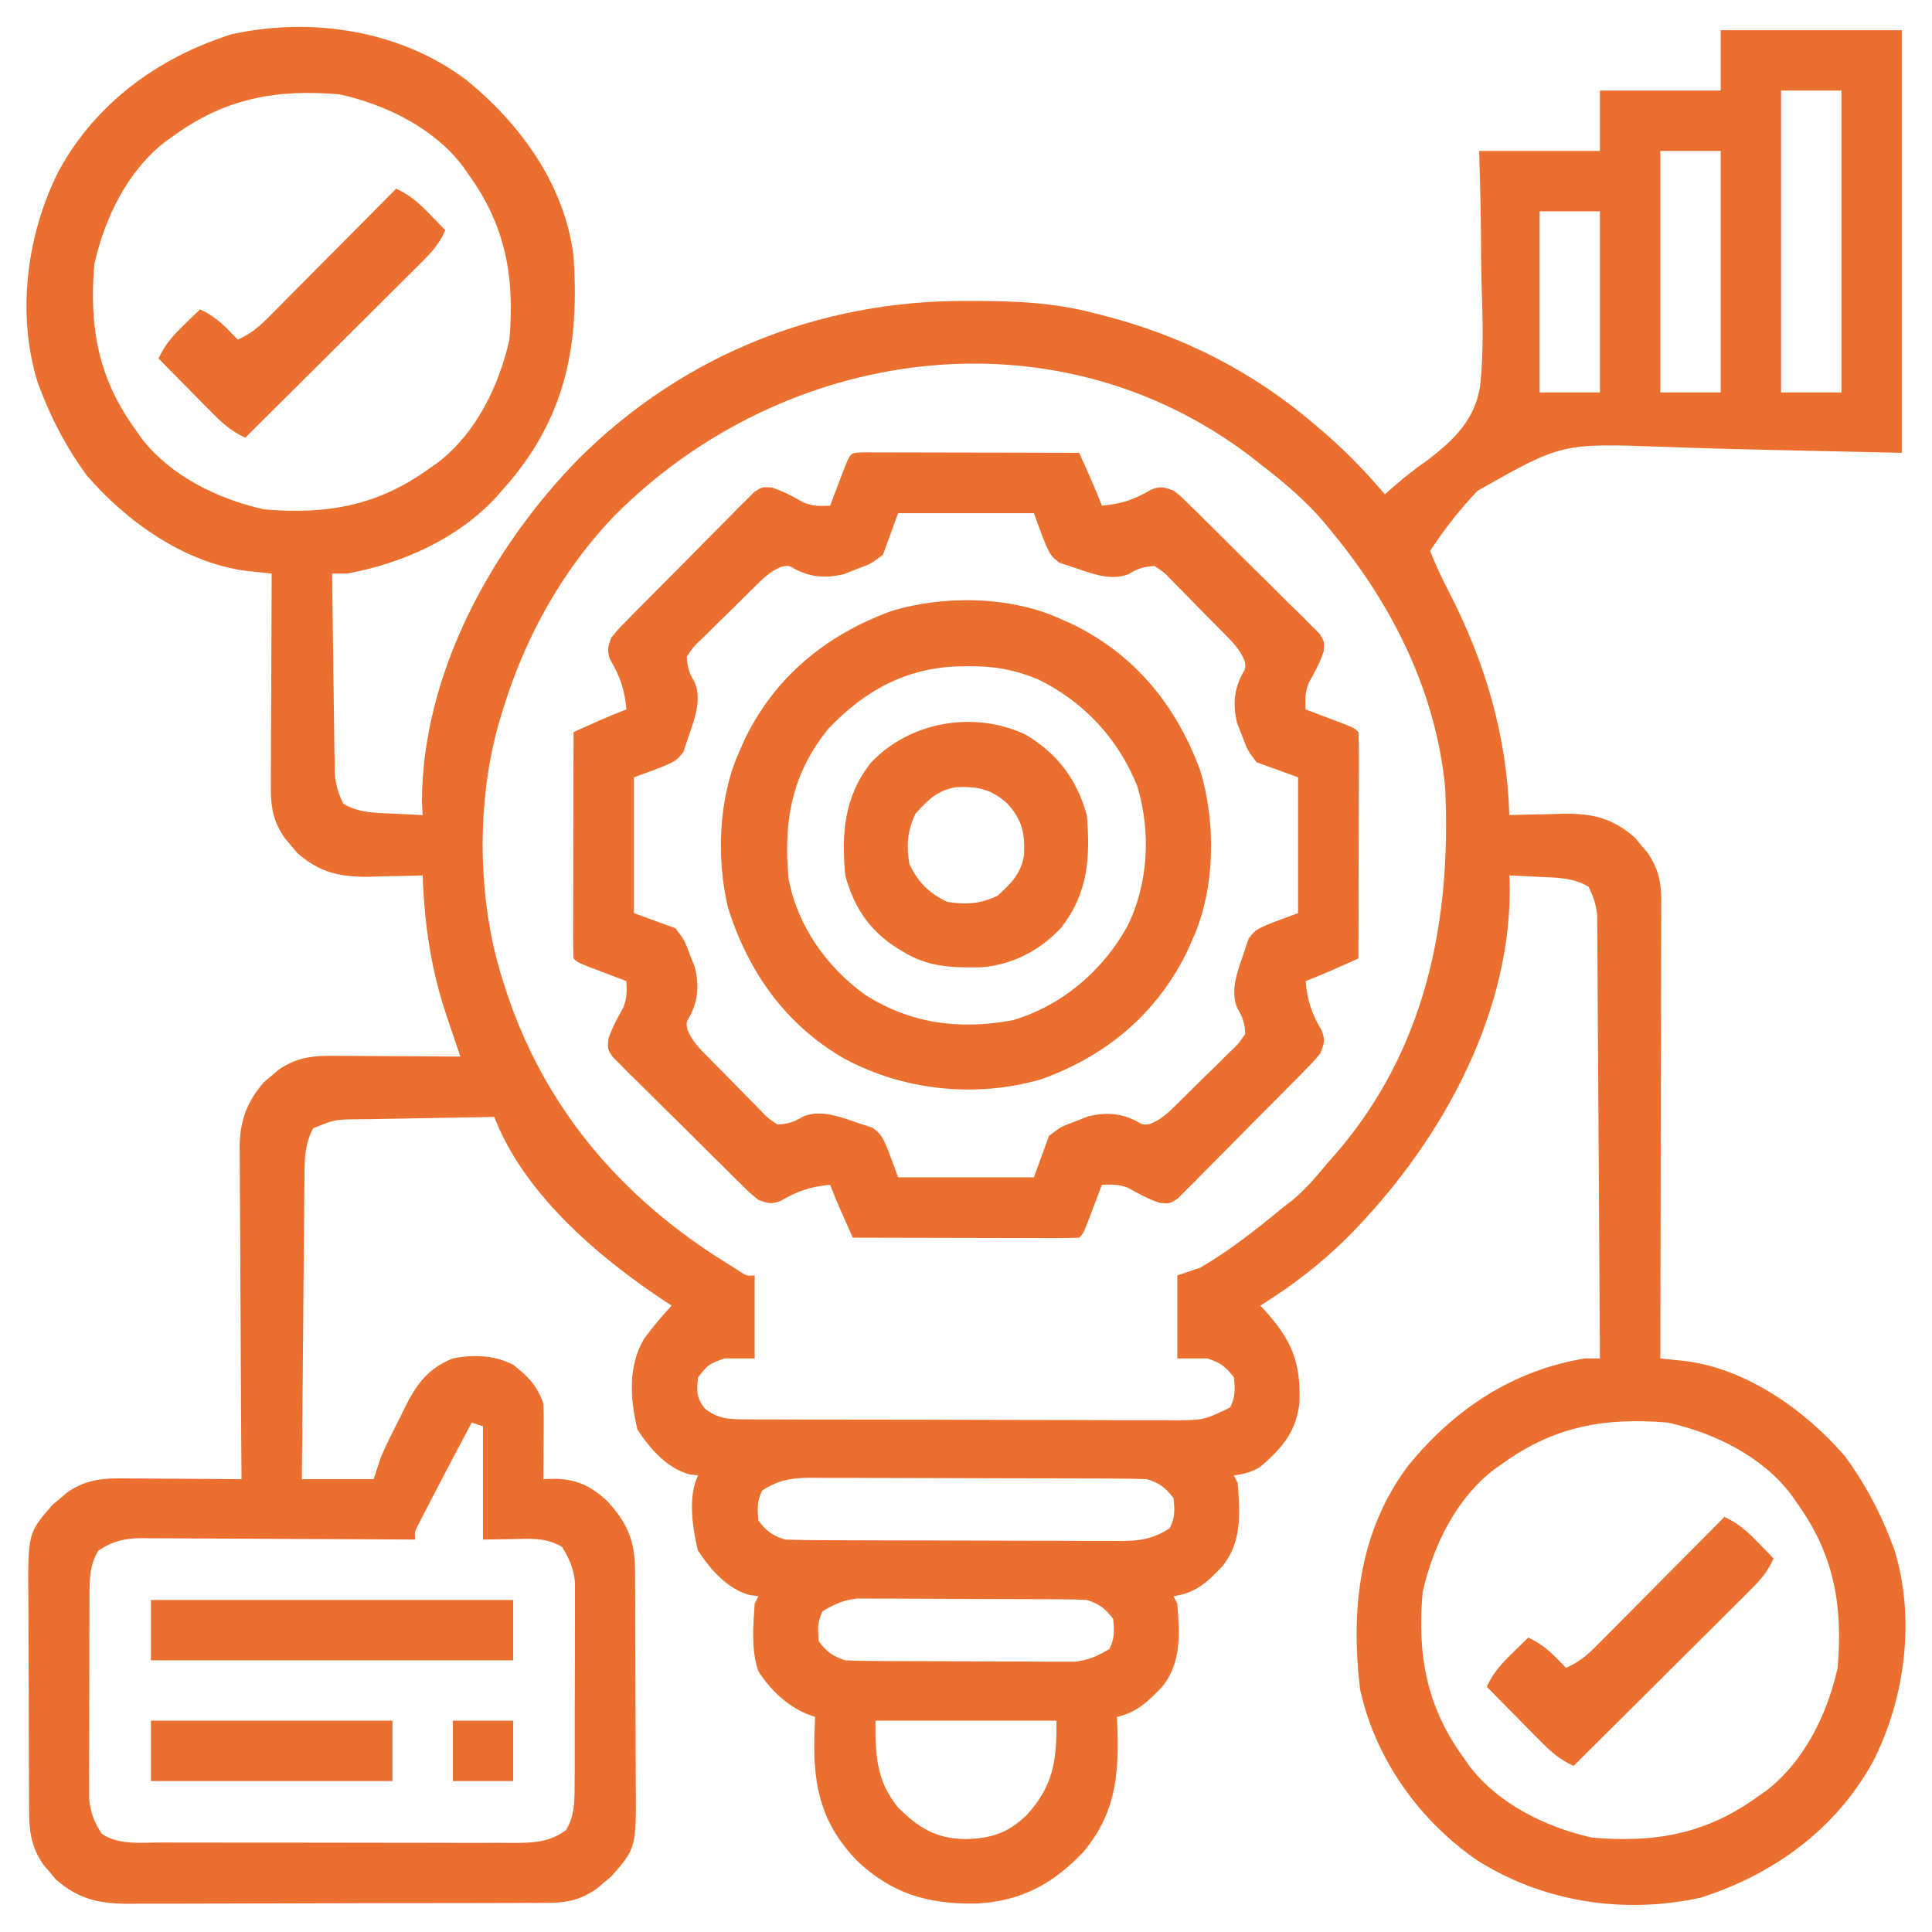 <svg width="66" height="66" viewBox="0 0 66 66" fill="none" xmlns="http://www.w3.org/2000/svg">
<g clip-path="url(#clip0_3443_2338)">
<path d="M15.945 2.743C17.795 4.252 19.305 6.338 19.594 8.766C19.792 11.71 19.355 14.156 17.397 16.473C17.314 16.567 17.23 16.661 17.145 16.758C17.073 16.84 17.002 16.922 16.928 17.006C15.622 18.412 13.723 19.253 11.859 19.594C11.689 19.594 11.519 19.594 11.344 19.594C11.356 20.61 11.37 21.626 11.385 22.642C11.39 22.988 11.394 23.334 11.398 23.68C11.404 24.177 11.412 24.673 11.419 25.17C11.421 25.325 11.422 25.48 11.424 25.639C11.426 25.783 11.429 25.928 11.432 26.077C11.433 26.203 11.435 26.33 11.437 26.461C11.475 26.839 11.561 27.118 11.73 27.457C12.258 27.776 12.845 27.77 13.447 27.795C13.59 27.803 13.59 27.803 13.736 27.81C13.97 27.823 14.204 27.833 14.438 27.844C14.43 27.697 14.422 27.551 14.413 27.401C14.427 23.008 16.788 18.714 19.788 15.653C23.322 12.143 27.945 10.284 32.919 10.28C33.068 10.28 33.068 10.28 33.219 10.28C34.645 10.282 35.997 10.33 37.383 10.699C37.471 10.721 37.559 10.743 37.649 10.766C40.388 11.461 42.849 12.711 44.988 14.566C45.097 14.659 45.205 14.752 45.317 14.847C46.039 15.48 46.688 16.154 47.309 16.887C47.434 16.777 47.559 16.667 47.689 16.554C48.037 16.252 48.395 15.982 48.771 15.717C49.662 15.034 50.386 14.343 50.563 13.189C50.689 12.033 50.651 10.868 50.613 9.708C50.595 9.103 50.594 8.497 50.591 7.892C50.584 6.979 50.556 6.069 50.531 5.156C51.892 5.156 53.254 5.156 54.656 5.156C54.656 4.476 54.656 3.795 54.656 3.094C56.017 3.094 57.379 3.094 58.781 3.094C58.781 2.413 58.781 1.732 58.781 1.031C60.823 1.031 62.865 1.031 64.969 1.031C64.969 5.796 64.969 10.56 64.969 15.469C58.725 15.332 58.725 15.332 56.774 15.263C53.346 15.14 53.346 15.14 50.472 16.769C49.866 17.406 49.336 18.084 48.855 18.82C49.034 19.279 49.236 19.713 49.463 20.15C50.726 22.591 51.472 25.083 51.562 27.844C51.647 27.841 51.731 27.838 51.818 27.835C52.206 27.825 52.593 27.818 52.98 27.811C53.113 27.807 53.246 27.803 53.383 27.798C54.394 27.785 55.081 27.94 55.848 28.613C55.917 28.697 55.987 28.78 56.058 28.867C56.13 28.95 56.201 29.034 56.275 29.12C56.635 29.643 56.751 30.103 56.75 30.734C56.75 30.942 56.75 30.942 56.751 31.154C56.75 31.305 56.749 31.456 56.748 31.611C56.748 31.771 56.748 31.931 56.748 32.095C56.748 32.532 56.747 32.969 56.745 33.406C56.743 33.863 56.743 34.32 56.743 34.778C56.742 35.643 56.74 36.508 56.737 37.373C56.734 38.358 56.733 39.343 56.732 40.328C56.729 42.354 56.724 44.38 56.719 46.406C56.837 46.418 56.837 46.418 56.958 46.431C57.062 46.442 57.166 46.453 57.274 46.465C57.428 46.481 57.428 46.481 57.586 46.497C59.687 46.768 61.682 48.184 63.035 49.758C63.679 50.637 64.19 51.578 64.582 52.594C64.623 52.701 64.665 52.808 64.707 52.918C65.444 55.26 65.089 58.002 63.994 60.159C62.728 62.485 60.578 64.044 58.08 64.832C55.475 65.397 52.755 64.985 50.501 63.576C48.499 62.216 46.978 60.086 46.463 57.709C46.138 54.979 46.42 52.301 48.118 50.055C49.678 48.142 51.682 46.811 54.141 46.406C54.311 46.406 54.481 46.406 54.656 46.406C54.645 44.4 54.633 42.395 54.619 40.389C54.613 39.458 54.607 38.526 54.602 37.595C54.598 36.783 54.593 35.971 54.586 35.16C54.583 34.73 54.58 34.3 54.578 33.87C54.576 33.39 54.573 32.91 54.569 32.431C54.568 32.288 54.568 32.146 54.568 31.999C54.566 31.803 54.566 31.803 54.563 31.602C54.562 31.489 54.562 31.375 54.561 31.258C54.523 30.895 54.431 30.62 54.27 30.293C53.742 29.974 53.155 29.98 52.553 29.954C52.41 29.947 52.41 29.947 52.264 29.939C52.03 29.927 51.796 29.917 51.562 29.906C51.567 30.072 51.571 30.237 51.575 30.407C51.569 34.865 49.086 39.206 46.02 42.281C45.102 43.188 44.145 43.92 43.055 44.602C43.105 44.655 43.154 44.708 43.206 44.763C44.116 45.772 44.44 46.523 44.392 47.909C44.279 48.915 43.814 49.448 43.067 50.1C42.761 50.296 42.51 50.353 42.152 50.402C42.195 50.487 42.237 50.572 42.281 50.66C42.363 51.678 42.431 52.666 41.766 53.496C41.252 54.044 40.851 54.423 40.09 54.527C40.132 54.612 40.175 54.697 40.219 54.785C40.3 55.802 40.369 56.792 39.703 57.621C39.23 58.117 38.834 58.502 38.156 58.652C38.162 58.803 38.168 58.954 38.174 59.11C38.22 60.739 38.081 61.992 36.993 63.284C35.944 64.382 34.83 64.969 33.305 65.029C31.692 65.049 30.451 64.686 29.262 63.551C28.076 62.308 27.787 61.076 27.817 59.405C27.824 59.154 27.834 58.903 27.844 58.652C27.748 58.618 27.653 58.584 27.555 58.549C26.852 58.243 26.326 57.735 25.91 57.097C25.653 56.377 25.731 55.536 25.781 54.785C25.824 54.7 25.866 54.615 25.91 54.527C25.816 54.516 25.722 54.504 25.625 54.492C24.849 54.29 24.27 53.616 23.84 52.964C23.659 52.216 23.492 51.114 23.848 50.402C23.754 50.391 23.66 50.379 23.563 50.367C22.786 50.165 22.207 49.491 21.777 48.839C21.529 47.812 21.445 46.665 22.006 45.73C22.297 45.333 22.609 44.96 22.945 44.602C22.844 44.536 22.742 44.47 22.638 44.402C20.38 42.895 17.879 40.747 16.887 38.156C16.109 38.168 15.332 38.182 14.554 38.197C14.29 38.202 14.025 38.206 13.761 38.211C13.38 38.216 13 38.224 12.619 38.232C12.442 38.234 12.442 38.234 12.262 38.236C11.443 38.241 11.443 38.241 10.699 38.543C10.393 39.108 10.402 39.675 10.4 40.302C10.399 40.413 10.398 40.523 10.396 40.638C10.392 41.002 10.39 41.367 10.388 41.732C10.386 41.985 10.383 42.239 10.38 42.492C10.374 43.158 10.369 43.824 10.364 44.49C10.359 45.17 10.352 45.85 10.346 46.53C10.333 47.864 10.322 49.197 10.312 50.531C11.121 50.531 11.929 50.531 12.762 50.531C12.847 50.276 12.932 50.021 13.02 49.758C13.223 49.295 13.451 48.846 13.68 48.396C13.738 48.276 13.796 48.156 13.855 48.032C14.254 47.25 14.639 46.74 15.469 46.406C16.165 46.268 16.893 46.289 17.531 46.624C18.036 47.013 18.36 47.345 18.562 47.953C18.573 48.153 18.576 48.354 18.575 48.555C18.575 48.67 18.574 48.785 18.574 48.904C18.573 49.023 18.572 49.143 18.571 49.266C18.57 49.388 18.569 49.509 18.569 49.634C18.567 49.933 18.565 50.232 18.562 50.531C18.77 50.525 18.77 50.525 18.982 50.519C19.725 50.538 20.212 50.78 20.753 51.288C21.453 52.056 21.695 52.657 21.694 53.702C21.695 53.799 21.695 53.895 21.696 53.995C21.699 54.313 21.699 54.631 21.7 54.949C21.7 55.171 21.701 55.393 21.702 55.615C21.704 56.08 21.704 56.545 21.704 57.01C21.704 57.605 21.707 58.199 21.712 58.793C21.715 59.252 21.715 59.71 21.715 60.169C21.715 60.388 21.717 60.607 21.719 60.826C21.738 63.127 21.738 63.127 20.887 64.097C20.803 64.167 20.72 64.236 20.633 64.308C20.549 64.379 20.466 64.451 20.38 64.525C19.862 64.881 19.402 65.001 18.778 65.003C18.642 65.004 18.506 65.005 18.365 65.007C18.217 65.006 18.07 65.006 17.917 65.006C17.682 65.007 17.682 65.007 17.442 65.009C17.012 65.011 16.583 65.012 16.154 65.012C15.885 65.012 15.617 65.013 15.348 65.013C14.41 65.016 13.472 65.017 12.534 65.016C11.661 65.016 10.788 65.019 9.915 65.023C9.165 65.026 8.414 65.028 7.663 65.028C7.215 65.028 6.768 65.028 6.32 65.031C5.82 65.034 5.32 65.033 4.821 65.031C4.673 65.033 4.526 65.034 4.375 65.036C3.372 65.028 2.678 64.879 1.902 64.2C1.833 64.116 1.763 64.032 1.692 63.946C1.62 63.862 1.549 63.778 1.475 63.692C1.056 63.083 0.993 62.523 0.994 61.797C0.993 61.701 0.992 61.604 0.991 61.505C0.989 61.187 0.988 60.869 0.988 60.551C0.987 60.329 0.986 60.107 0.985 59.885C0.984 59.42 0.983 58.955 0.983 58.489C0.984 57.895 0.98 57.301 0.976 56.707C0.973 56.248 0.972 55.789 0.972 55.331C0.972 55.112 0.971 54.893 0.969 54.674C0.95 52.373 0.95 52.373 1.8 51.402C1.926 51.298 1.926 51.298 2.054 51.192C2.138 51.12 2.222 51.049 2.308 50.975C2.987 50.507 3.588 50.496 4.385 50.506C4.551 50.507 4.551 50.507 4.721 50.507C5.073 50.508 5.425 50.512 5.777 50.515C6.016 50.516 6.255 50.517 6.494 50.519C7.08 50.521 7.665 50.526 8.25 50.531C8.249 50.38 8.248 50.229 8.247 50.073C8.236 48.647 8.228 47.221 8.223 45.794C8.221 45.061 8.217 44.328 8.211 43.595C8.206 42.887 8.202 42.179 8.201 41.471C8.2 41.201 8.198 40.932 8.195 40.662C8.192 40.283 8.191 39.905 8.191 39.526C8.19 39.416 8.188 39.305 8.186 39.191C8.192 38.305 8.432 37.634 9.019 36.965C9.103 36.895 9.187 36.826 9.273 36.754C9.357 36.683 9.44 36.611 9.526 36.538C10.222 36.059 10.844 36.059 11.661 36.069C11.777 36.069 11.893 36.069 12.013 36.07C12.384 36.071 12.754 36.074 13.124 36.078C13.376 36.079 13.628 36.08 13.879 36.081C14.495 36.084 15.111 36.088 15.727 36.094C15.674 35.937 15.62 35.78 15.566 35.618C15.495 35.409 15.425 35.2 15.354 34.991C15.319 34.888 15.285 34.785 15.249 34.679C14.719 33.101 14.5 31.564 14.438 29.906C14.353 29.909 14.269 29.912 14.182 29.914C13.794 29.925 13.407 29.932 13.02 29.938C12.887 29.943 12.754 29.947 12.617 29.951C11.607 29.964 10.919 29.809 10.152 29.137C10.083 29.053 10.014 28.969 9.942 28.883C9.87 28.799 9.799 28.716 9.725 28.63C9.335 28.063 9.249 27.578 9.252 26.896C9.252 26.733 9.252 26.571 9.252 26.404C9.253 26.227 9.255 26.051 9.256 25.875C9.257 25.694 9.257 25.513 9.257 25.332C9.258 24.857 9.261 24.381 9.264 23.906C9.266 23.42 9.267 22.935 9.269 22.449C9.271 21.497 9.276 20.545 9.281 19.594C9.202 19.585 9.123 19.577 9.042 19.569C8.938 19.558 8.834 19.547 8.726 19.535C8.572 19.519 8.572 19.519 8.414 19.503C6.313 19.232 4.318 17.816 2.965 16.242C2.321 15.363 1.81 14.422 1.418 13.406C1.356 13.246 1.356 13.246 1.293 13.082C0.556 10.739 0.911 7.997 2.006 5.841C3.272 3.515 5.422 1.955 7.92 1.168C10.667 0.572 13.683 1.034 15.945 2.743ZM60.844 3.094C60.844 6.497 60.844 9.9 60.844 13.406C61.524 13.406 62.205 13.406 62.906 13.406C62.906 10.003 62.906 6.6 62.906 3.094C62.226 3.094 61.545 3.094 60.844 3.094ZM5.93 4.641C5.848 4.697 5.766 4.754 5.682 4.812C4.365 5.814 3.575 7.443 3.223 9.023C3.04 11.176 3.35 12.924 4.641 14.695C4.697 14.777 4.754 14.859 4.812 14.943C5.815 16.26 7.443 17.049 9.023 17.402C11.176 17.585 12.925 17.275 14.695 15.984C14.777 15.928 14.859 15.871 14.943 15.813C16.26 14.81 17.05 13.182 17.402 11.601C17.585 9.449 17.275 7.7 15.984 5.93C15.928 5.848 15.871 5.766 15.813 5.682C14.81 4.365 13.182 3.575 11.602 3.223C9.449 3.04 7.701 3.35 5.93 4.641ZM56.719 5.156C56.719 7.879 56.719 10.601 56.719 13.406C57.399 13.406 58.08 13.406 58.781 13.406C58.781 10.684 58.781 7.961 58.781 5.156C58.101 5.156 57.42 5.156 56.719 5.156ZM52.594 7.219C52.594 9.261 52.594 11.302 52.594 13.406C53.274 13.406 53.955 13.406 54.656 13.406C54.656 11.364 54.656 9.322 54.656 7.219C53.976 7.219 53.295 7.219 52.594 7.219ZM20.988 17.621C19.175 19.508 17.889 21.859 17.145 24.363C17.119 24.446 17.094 24.528 17.068 24.613C16.269 27.329 16.297 30.688 17.145 33.387C17.176 33.487 17.207 33.588 17.239 33.692C18.55 37.811 21.22 40.934 24.879 43.184C24.998 43.258 25.116 43.333 25.238 43.41C25.506 43.591 25.506 43.591 25.781 43.57C25.781 44.506 25.781 45.442 25.781 46.406C25.441 46.406 25.101 46.406 24.75 46.406C24.193 46.608 24.193 46.608 23.848 47.051C23.796 47.525 23.782 47.74 24.081 48.122C24.523 48.463 24.878 48.485 25.418 48.487C25.625 48.488 25.625 48.488 25.837 48.489C26.064 48.489 26.064 48.489 26.296 48.489C26.456 48.49 26.616 48.491 26.78 48.491C27.219 48.493 27.657 48.494 28.096 48.495C28.37 48.495 28.644 48.495 28.918 48.496C29.775 48.498 30.633 48.499 31.49 48.499C32.48 48.5 33.469 48.502 34.459 48.506C35.224 48.509 35.989 48.51 36.754 48.51C37.211 48.51 37.667 48.511 38.124 48.514C38.634 48.516 39.144 48.515 39.654 48.515C39.805 48.516 39.956 48.517 40.111 48.518C41.122 48.514 41.122 48.514 42.023 48.082C42.207 47.716 42.193 47.456 42.152 47.051C41.865 46.684 41.695 46.554 41.25 46.406C40.91 46.406 40.569 46.406 40.219 46.406C40.219 45.47 40.219 44.534 40.219 43.57C40.474 43.485 40.729 43.4 40.992 43.312C42.007 42.722 42.925 41.995 43.828 41.25C43.938 41.164 44.048 41.079 44.161 40.991C44.625 40.609 44.989 40.162 45.375 39.703C45.464 39.602 45.553 39.502 45.645 39.398C48.7 35.853 49.58 31.5 49.371 26.941C49.071 23.671 47.574 20.674 45.504 18.176C45.418 18.07 45.332 17.964 45.243 17.855C44.593 17.087 43.85 16.468 43.055 15.855C42.943 15.768 42.832 15.68 42.717 15.589C36.006 10.484 26.747 11.828 20.988 17.621ZM16.113 48.598C15.259 50.209 15.259 50.209 14.421 51.828C14.349 51.97 14.349 51.97 14.275 52.115C14.163 52.335 14.163 52.335 14.18 52.594C14.056 52.593 13.931 52.592 13.803 52.591C12.631 52.583 11.459 52.577 10.287 52.574C9.684 52.572 9.082 52.569 8.479 52.565C7.897 52.56 7.316 52.558 6.734 52.557C6.512 52.556 6.291 52.555 6.069 52.553C5.758 52.55 5.447 52.55 5.136 52.55C5.045 52.548 4.953 52.547 4.859 52.545C4.264 52.549 3.846 52.644 3.352 52.98C3.069 53.457 3.061 53.897 3.058 54.443C3.057 54.606 3.056 54.768 3.055 54.936C3.055 55.112 3.055 55.289 3.055 55.465C3.054 55.648 3.054 55.83 3.053 56.012C3.052 56.393 3.052 56.775 3.053 57.156C3.054 57.643 3.052 58.13 3.049 58.618C3.047 58.994 3.047 59.37 3.047 59.746C3.047 59.926 3.046 60.105 3.045 60.285C3.043 60.537 3.045 60.788 3.046 61.04C3.046 61.183 3.046 61.326 3.046 61.473C3.103 61.948 3.218 62.249 3.48 62.648C4.064 63.041 4.834 62.943 5.511 62.942C5.651 62.942 5.791 62.943 5.934 62.944C6.396 62.945 6.857 62.945 7.319 62.945C7.64 62.945 7.961 62.946 8.282 62.947C8.954 62.948 9.627 62.947 10.3 62.947C10.99 62.946 11.681 62.947 12.371 62.95C13.205 62.952 14.039 62.953 14.873 62.953C15.191 62.953 15.509 62.954 15.827 62.955C16.271 62.956 16.715 62.956 17.16 62.954C17.291 62.955 17.422 62.956 17.557 62.957C18.236 62.952 18.767 62.936 19.336 62.519C19.619 62.043 19.627 61.603 19.629 61.057C19.63 60.894 19.632 60.731 19.633 60.564C19.633 60.387 19.633 60.211 19.633 60.035C19.633 59.852 19.634 59.67 19.634 59.488C19.635 59.107 19.635 58.725 19.634 58.344C19.634 57.857 19.636 57.369 19.639 56.882C19.641 56.506 19.641 56.13 19.64 55.754C19.641 55.574 19.641 55.395 19.642 55.215C19.644 54.963 19.643 54.712 19.642 54.46C19.642 54.317 19.642 54.174 19.642 54.027C19.586 53.562 19.448 53.251 19.207 52.852C18.677 52.517 18.098 52.563 17.491 52.578C17.164 52.583 16.837 52.588 16.5 52.594C16.5 51.318 16.5 50.041 16.5 48.727C16.372 48.684 16.245 48.641 16.113 48.598ZM51.305 50.016C51.223 50.072 51.141 50.129 51.057 50.187C49.74 51.189 48.95 52.818 48.598 54.398C48.415 56.551 48.725 58.299 50.016 60.07C50.072 60.152 50.129 60.234 50.187 60.318C51.19 61.635 52.818 62.425 54.398 62.777C56.551 62.96 58.3 62.65 60.07 61.359C60.152 61.303 60.234 61.246 60.318 61.188C61.635 60.185 62.425 58.557 62.777 56.977C62.96 54.824 62.65 53.075 61.359 51.305C61.303 51.223 61.246 51.141 61.188 51.057C60.185 49.74 58.557 48.95 56.977 48.598C54.824 48.415 53.075 48.724 51.305 50.016ZM26.039 50.918C25.856 51.284 25.87 51.544 25.91 51.949C26.198 52.316 26.368 52.445 26.812 52.594C27.203 52.608 27.59 52.614 27.98 52.614C28.159 52.615 28.159 52.615 28.342 52.616C28.738 52.618 29.134 52.619 29.53 52.62C29.805 52.621 30.08 52.621 30.355 52.622C30.932 52.623 31.509 52.624 32.086 52.625C32.825 52.625 33.565 52.628 34.303 52.632C34.872 52.635 35.44 52.635 36.008 52.635C36.281 52.636 36.553 52.637 36.826 52.639C37.207 52.641 37.589 52.64 37.97 52.64C38.082 52.641 38.194 52.642 38.31 52.643C38.955 52.639 39.403 52.568 39.961 52.207C40.144 51.841 40.13 51.581 40.09 51.176C39.802 50.809 39.632 50.679 39.188 50.531C38.797 50.517 38.41 50.511 38.02 50.51C37.841 50.509 37.841 50.509 37.658 50.508C37.262 50.507 36.866 50.506 36.47 50.505C36.195 50.504 35.92 50.504 35.645 50.503C35.068 50.501 34.491 50.501 33.914 50.5C33.175 50.499 32.436 50.496 31.697 50.493C31.128 50.49 30.56 50.49 29.992 50.489C29.719 50.489 29.447 50.488 29.174 50.486C28.793 50.484 28.412 50.484 28.03 50.485C27.918 50.484 27.805 50.483 27.69 50.482C27.045 50.486 26.597 50.556 26.039 50.918ZM28.102 55.043C27.919 55.409 27.932 55.669 27.973 56.074C28.26 56.441 28.43 56.57 28.875 56.719C29.138 56.732 29.401 56.738 29.664 56.739C29.908 56.741 29.908 56.741 30.157 56.743C30.335 56.744 30.512 56.744 30.69 56.745C30.873 56.746 31.055 56.746 31.238 56.747C31.621 56.748 32.004 56.749 32.386 56.75C32.876 56.75 33.365 56.753 33.855 56.757C34.232 56.76 34.609 56.76 34.986 56.76C35.166 56.761 35.347 56.762 35.527 56.764C35.78 56.766 36.033 56.765 36.286 56.765C36.502 56.765 36.502 56.765 36.721 56.766C37.187 56.711 37.498 56.573 37.898 56.332C38.082 55.966 38.068 55.706 38.027 55.301C37.74 54.934 37.57 54.804 37.125 54.656C36.862 54.643 36.599 54.637 36.336 54.635C36.092 54.633 36.092 54.633 35.843 54.632C35.665 54.631 35.488 54.63 35.31 54.63C35.127 54.629 34.945 54.629 34.762 54.628C34.379 54.626 33.996 54.626 33.614 54.625C33.124 54.624 32.635 54.621 32.145 54.618C31.768 54.615 31.391 54.615 31.014 54.614C30.834 54.614 30.653 54.613 30.473 54.611C30.22 54.609 29.967 54.61 29.714 54.61C29.498 54.609 29.498 54.609 29.279 54.609C28.813 54.663 28.502 54.801 28.102 55.043ZM29.906 58.781C29.906 59.94 29.924 60.828 30.68 61.746C31.376 62.437 31.969 62.812 32.976 62.826C33.854 62.806 34.42 62.627 35.059 62.02C35.995 61.003 36.094 60.158 36.094 58.781C34.052 58.781 32.01 58.781 29.906 58.781Z" fill="#EB6F2E"/>
<path d="M29.442 15.453C29.579 15.453 29.716 15.454 29.858 15.454C30.09 15.454 30.09 15.454 30.327 15.454C30.495 15.455 30.664 15.455 30.837 15.456C31.011 15.456 31.184 15.457 31.357 15.457C31.814 15.457 32.27 15.458 32.727 15.46C33.193 15.461 33.658 15.462 34.124 15.462C35.038 15.464 35.953 15.466 36.867 15.469C36.95 15.654 37.032 15.839 37.115 16.024C37.184 16.179 37.184 16.179 37.254 16.336C37.39 16.646 37.519 16.958 37.641 17.273C38.305 17.218 38.756 17.064 39.33 16.724C39.649 16.6 39.77 16.641 40.09 16.758C40.349 16.965 40.349 16.965 40.624 17.235C40.779 17.387 40.779 17.387 40.938 17.542C41.048 17.652 41.159 17.762 41.273 17.875C41.387 17.988 41.501 18.101 41.618 18.217C41.859 18.456 42.099 18.695 42.339 18.935C42.646 19.242 42.956 19.547 43.267 19.851C43.562 20.141 43.855 20.435 44.149 20.728C44.261 20.837 44.373 20.946 44.488 21.058C44.589 21.161 44.691 21.264 44.796 21.369C44.886 21.459 44.976 21.549 45.069 21.642C45.246 21.914 45.246 21.914 45.218 22.254C45.09 22.64 44.91 22.971 44.71 23.324C44.58 23.642 44.583 23.894 44.602 24.234C44.721 24.279 44.84 24.324 44.964 24.371C45.118 24.429 45.272 24.488 45.431 24.549C45.586 24.607 45.739 24.665 45.898 24.725C46.277 24.879 46.277 24.879 46.406 25.008C46.418 25.249 46.421 25.491 46.421 25.732C46.421 25.887 46.421 26.042 46.421 26.201C46.42 26.37 46.42 26.539 46.419 26.712C46.419 26.885 46.419 27.059 46.418 27.232C46.418 27.689 46.417 28.145 46.415 28.602C46.414 29.068 46.413 29.533 46.413 29.999C46.411 30.913 46.409 31.828 46.406 32.742C46.221 32.825 46.036 32.907 45.851 32.99C45.748 33.036 45.645 33.082 45.538 33.129C45.229 33.265 44.917 33.393 44.602 33.516C44.657 34.18 44.811 34.63 45.151 35.205C45.275 35.524 45.234 35.645 45.117 35.965C44.91 36.223 44.91 36.223 44.639 36.499C44.538 36.602 44.437 36.706 44.333 36.813C44.223 36.923 44.113 37.034 43.999 37.148C43.887 37.262 43.774 37.376 43.658 37.493C43.419 37.734 43.18 37.974 42.94 38.214C42.633 38.521 42.328 38.831 42.024 39.141C41.734 39.437 41.44 39.73 41.147 40.024C41.038 40.136 40.929 40.247 40.817 40.363C40.714 40.464 40.611 40.566 40.505 40.67C40.371 40.806 40.371 40.806 40.233 40.944C39.961 41.121 39.961 41.121 39.621 41.093C39.235 40.965 38.904 40.785 38.551 40.585C38.233 40.455 37.981 40.458 37.641 40.476C37.596 40.596 37.551 40.715 37.504 40.839C37.446 40.993 37.387 41.147 37.327 41.306C37.239 41.537 37.239 41.537 37.15 41.773C36.996 42.152 36.996 42.152 36.867 42.281C36.626 42.293 36.384 42.296 36.143 42.296C35.988 42.296 35.833 42.296 35.673 42.296C35.505 42.295 35.336 42.294 35.163 42.294C34.989 42.294 34.816 42.293 34.643 42.293C34.186 42.293 33.73 42.291 33.273 42.29C32.807 42.289 32.342 42.288 31.876 42.287C30.962 42.286 30.047 42.284 29.133 42.281C29.05 42.096 28.968 41.911 28.885 41.726C28.839 41.623 28.793 41.52 28.746 41.413C28.61 41.104 28.482 40.792 28.359 40.476C27.695 40.532 27.244 40.686 26.67 41.025C26.351 41.15 26.23 41.108 25.91 40.992C25.652 40.785 25.652 40.785 25.376 40.514C25.273 40.413 25.169 40.312 25.062 40.208C24.952 40.098 24.841 39.988 24.727 39.874C24.613 39.761 24.499 39.649 24.382 39.533C24.141 39.294 23.901 39.054 23.661 38.815C23.354 38.507 23.044 38.203 22.733 37.899C22.438 37.608 22.145 37.315 21.851 37.022C21.739 36.913 21.628 36.804 21.512 36.692C21.411 36.589 21.309 36.486 21.204 36.38C21.114 36.291 21.024 36.201 20.931 36.108C20.754 35.836 20.754 35.836 20.782 35.496C20.91 35.11 21.09 34.779 21.29 34.426C21.42 34.108 21.417 33.856 21.398 33.516C21.219 33.448 21.219 33.448 21.036 33.379C20.882 33.32 20.728 33.262 20.569 33.201C20.338 33.114 20.338 33.114 20.102 33.025C19.723 32.871 19.723 32.871 19.594 32.742C19.582 32.501 19.579 32.259 19.579 32.017C19.579 31.863 19.579 31.708 19.579 31.548C19.58 31.38 19.581 31.211 19.581 31.038C19.581 30.864 19.582 30.691 19.582 30.518C19.582 30.061 19.584 29.605 19.585 29.148C19.586 28.682 19.587 28.216 19.587 27.751C19.589 26.836 19.591 25.922 19.594 25.008C19.779 24.925 19.964 24.843 20.149 24.76C20.304 24.691 20.304 24.691 20.462 24.621C20.771 24.485 21.083 24.356 21.398 24.234C21.343 23.57 21.189 23.119 20.85 22.545C20.725 22.226 20.766 22.105 20.883 21.785C21.09 21.526 21.09 21.526 21.361 21.251C21.462 21.148 21.563 21.044 21.667 20.937C21.777 20.827 21.887 20.716 22.001 20.602C22.113 20.488 22.226 20.374 22.342 20.257C22.581 20.016 22.82 19.776 23.06 19.536C23.367 19.229 23.672 18.919 23.976 18.608C24.267 18.312 24.56 18.019 24.853 17.726C25.016 17.558 25.016 17.558 25.183 17.387C25.286 17.285 25.389 17.184 25.495 17.079C25.584 16.989 25.674 16.899 25.767 16.806C26.039 16.629 26.039 16.629 26.379 16.657C26.765 16.785 27.096 16.965 27.449 17.165C27.767 17.295 28.019 17.292 28.359 17.273C28.427 17.094 28.427 17.094 28.496 16.911C28.555 16.757 28.613 16.602 28.674 16.444C28.732 16.289 28.79 16.135 28.85 15.977C29.055 15.473 29.055 15.473 29.442 15.453ZM30.68 17.531C30.51 17.999 30.339 18.467 30.164 18.949C29.751 19.261 29.751 19.261 29.286 19.433C29.134 19.493 28.981 19.553 28.824 19.616C28.226 19.753 27.726 19.732 27.175 19.449C26.95 19.316 26.95 19.316 26.713 19.353C26.302 19.513 26.03 19.798 25.722 20.103C25.657 20.167 25.592 20.231 25.524 20.297C25.387 20.433 25.25 20.569 25.113 20.706C24.904 20.915 24.691 21.12 24.478 21.325C24.345 21.457 24.212 21.59 24.079 21.723C23.983 21.814 23.983 21.814 23.885 21.908C23.685 22.103 23.685 22.103 23.461 22.43C23.479 22.801 23.545 23 23.735 23.316C23.998 23.954 23.685 24.668 23.477 25.29C23.435 25.419 23.393 25.549 23.349 25.682C23.074 26.039 23.074 26.039 21.656 26.555C21.656 28.086 21.656 29.617 21.656 31.195C22.124 31.365 22.592 31.535 23.074 31.711C23.387 32.124 23.387 32.124 23.558 32.589C23.648 32.818 23.648 32.818 23.741 33.051C23.878 33.649 23.857 34.148 23.574 34.7C23.441 34.925 23.441 34.925 23.479 35.162C23.638 35.573 23.923 35.845 24.228 36.153C24.325 36.251 24.325 36.251 24.423 36.351C24.558 36.488 24.694 36.625 24.831 36.762C25.04 36.971 25.245 37.184 25.451 37.397C25.583 37.53 25.715 37.663 25.848 37.796C25.909 37.86 25.97 37.924 26.033 37.99C26.228 38.19 26.228 38.19 26.555 38.414C26.926 38.396 27.125 38.33 27.441 38.14C28.079 37.877 28.793 38.19 29.415 38.398C29.544 38.44 29.674 38.482 29.807 38.526C30.164 38.801 30.164 38.801 30.68 40.219C32.211 40.219 33.742 40.219 35.32 40.219C35.49 39.751 35.661 39.283 35.836 38.801C36.249 38.489 36.249 38.489 36.714 38.317C36.867 38.257 37.019 38.196 37.176 38.134C37.774 37.996 38.274 38.018 38.825 38.301C39.05 38.434 39.05 38.434 39.287 38.396C39.699 38.237 39.97 37.952 40.278 37.647C40.376 37.55 40.376 37.55 40.476 37.452C40.613 37.317 40.75 37.181 40.887 37.044C41.096 36.835 41.309 36.63 41.522 36.425C41.655 36.292 41.788 36.16 41.921 36.027C41.985 35.966 42.049 35.905 42.115 35.842C42.315 35.647 42.315 35.647 42.539 35.32C42.521 34.949 42.455 34.75 42.265 34.434C42.002 33.796 42.315 33.082 42.523 32.46C42.565 32.331 42.607 32.201 42.651 32.068C42.926 31.711 42.926 31.711 44.344 31.195C44.344 29.664 44.344 28.132 44.344 26.555C43.876 26.384 43.408 26.214 42.926 26.039C42.614 25.625 42.614 25.625 42.442 25.161C42.382 25.008 42.321 24.856 42.259 24.699C42.122 24.101 42.143 23.601 42.426 23.05C42.559 22.825 42.559 22.825 42.522 22.588C42.362 22.176 42.077 21.905 41.772 21.597C41.676 21.499 41.676 21.499 41.578 21.399C41.442 21.262 41.306 21.125 41.169 20.988C40.961 20.778 40.755 20.566 40.55 20.353C40.417 20.22 40.285 20.087 40.152 19.954C40.091 19.89 40.03 19.826 39.967 19.76C39.772 19.56 39.772 19.56 39.445 19.336C39.074 19.354 38.875 19.42 38.559 19.61C37.921 19.873 37.207 19.56 36.585 19.352C36.391 19.289 36.391 19.289 36.193 19.224C35.836 18.949 35.836 18.949 35.32 17.531C33.789 17.531 32.258 17.531 30.68 17.531Z" fill="#EB6F2E"/>
<path d="M36.223 21.141C36.361 21.202 36.499 21.263 36.641 21.326C38.77 22.368 40.168 24.083 40.993 26.297C41.547 28.09 41.52 30.381 40.735 32.098C40.674 32.236 40.612 32.373 40.55 32.516C39.515 34.629 37.791 36.071 35.578 36.867C33.333 37.519 30.861 37.259 28.822 36.153C26.831 35.001 25.541 33.176 24.865 30.989C24.467 29.312 24.547 27.224 25.266 25.652C25.358 25.445 25.358 25.445 25.451 25.234C26.493 23.106 28.209 21.707 30.422 20.883C32.216 20.328 34.507 20.355 36.223 21.141ZM28.307 24.887C27.039 26.429 26.753 28.092 26.942 30.035C27.244 31.633 28.245 33.045 29.56 33.987C31.118 34.98 32.803 35.19 34.609 34.849C36.287 34.346 37.657 33.174 38.506 31.656C39.231 30.207 39.323 28.431 38.858 26.877C38.22 25.254 37.016 23.958 35.45 23.203C34.657 22.877 33.944 22.749 33.089 22.76C32.929 22.762 32.929 22.762 32.766 22.763C30.966 22.812 29.538 23.587 28.307 24.887Z" fill="#EB6F2E"/>
<path d="M35.048 25.103C36.124 25.745 36.793 26.633 37.125 27.844C37.253 29.274 37.17 30.516 36.255 31.687C35.524 32.469 34.615 32.948 33.545 33.043C32.542 33.066 31.675 33.042 30.808 32.484C30.717 32.428 30.626 32.372 30.532 32.314C29.642 31.711 29.159 30.937 28.875 29.906C28.746 28.475 28.83 27.233 29.745 26.063C31.072 24.642 33.296 24.262 35.048 25.103ZM31.276 27.795C30.991 28.385 30.963 28.876 31.066 29.519C31.366 30.143 31.732 30.508 32.355 30.808C32.999 30.911 33.489 30.883 34.079 30.599C34.541 30.181 34.881 29.846 34.983 29.21C35.016 28.477 34.925 28.018 34.418 27.457C33.857 26.95 33.397 26.859 32.664 26.892C32.028 26.993 31.694 27.333 31.276 27.795Z" fill="#EB6F2E"/>
<path d="M58.91 51.82C59.379 52.039 59.677 52.302 60.038 52.674C60.141 52.78 60.244 52.885 60.35 52.994C60.428 53.074 60.506 53.155 60.586 53.238C60.382 53.731 60.071 54.042 59.695 54.416C59.631 54.48 59.567 54.544 59.501 54.611C59.289 54.822 59.077 55.032 58.865 55.242C58.718 55.389 58.571 55.536 58.424 55.682C58.037 56.068 57.65 56.452 57.263 56.837C56.867 57.23 56.473 57.623 56.078 58.016C55.304 58.788 54.529 59.558 53.754 60.328C53.3 60.114 53.006 59.868 52.652 59.509C52.543 59.4 52.434 59.29 52.322 59.177C52.21 59.062 52.097 58.948 51.981 58.83C51.81 58.656 51.81 58.656 51.635 58.479C51.352 58.194 51.07 57.908 50.789 57.621C51.008 57.153 51.271 56.855 51.643 56.493C51.748 56.39 51.854 56.287 51.962 56.181C52.043 56.103 52.124 56.025 52.207 55.945C52.761 56.193 53.08 56.541 53.496 56.977C53.918 56.792 54.196 56.566 54.52 56.24C54.618 56.142 54.716 56.044 54.817 55.943C54.922 55.837 55.026 55.731 55.134 55.622C55.242 55.514 55.35 55.405 55.461 55.294C55.806 54.947 56.149 54.6 56.493 54.253C56.727 54.019 56.96 53.784 57.194 53.549C57.767 52.973 58.339 52.397 58.91 51.82Z" fill="#EB6F2E"/>
<path d="M13.535 6.445C14.004 6.664 14.302 6.927 14.663 7.299C14.766 7.405 14.869 7.51 14.975 7.619C15.053 7.699 15.131 7.78 15.211 7.863C15.007 8.356 14.696 8.667 14.32 9.041C14.256 9.105 14.192 9.169 14.126 9.235C13.915 9.447 13.702 9.657 13.49 9.867C13.343 10.014 13.196 10.161 13.049 10.307C12.662 10.693 12.275 11.077 11.888 11.462C11.492 11.855 11.098 12.248 10.703 12.641C9.929 13.413 9.154 14.183 8.379 14.953C7.925 14.739 7.631 14.493 7.277 14.134C7.168 14.025 7.059 13.915 6.947 13.802C6.835 13.687 6.722 13.573 6.606 13.455C6.435 13.281 6.435 13.281 6.26 13.104C5.977 12.819 5.695 12.533 5.414 12.246C5.633 11.778 5.896 11.48 6.268 11.118C6.373 11.015 6.479 10.912 6.587 10.806C6.668 10.728 6.749 10.65 6.832 10.57C7.386 10.818 7.705 11.166 8.121 11.602C8.543 11.417 8.821 11.191 9.145 10.865C9.243 10.767 9.341 10.669 9.442 10.568C9.546 10.462 9.651 10.356 9.759 10.247C9.867 10.139 9.975 10.03 10.086 9.919C10.431 9.573 10.774 9.225 11.118 8.878C11.352 8.644 11.585 8.409 11.819 8.174C12.392 7.598 12.964 7.022 13.535 6.445Z" fill="#EB6F2E"/>
<path d="M5.156 54.656C9.24 54.656 13.324 54.656 17.531 54.656C17.531 55.337 17.531 56.017 17.531 56.719C13.447 56.719 9.364 56.719 5.156 56.719C5.156 56.038 5.156 55.358 5.156 54.656Z" fill="#EB6F2E"/>
<path d="M5.156 58.781C7.879 58.781 10.601 58.781 13.406 58.781C13.406 59.462 13.406 60.142 13.406 60.844C10.684 60.844 7.961 60.844 5.156 60.844C5.156 60.163 5.156 59.483 5.156 58.781Z" fill="#EB6F2E"/>
<path d="M15.469 58.781C16.149 58.781 16.83 58.781 17.531 58.781C17.531 59.462 17.531 60.142 17.531 60.844C16.851 60.844 16.17 60.844 15.469 60.844C15.469 60.163 15.469 59.483 15.469 58.781Z" fill="#EB6F2E"/>
</g>
<defs>
<clipPath id="clip0_3443_2338">
<rect width="66" height="66" fill="white"/>
</clipPath>
</defs>
</svg>
